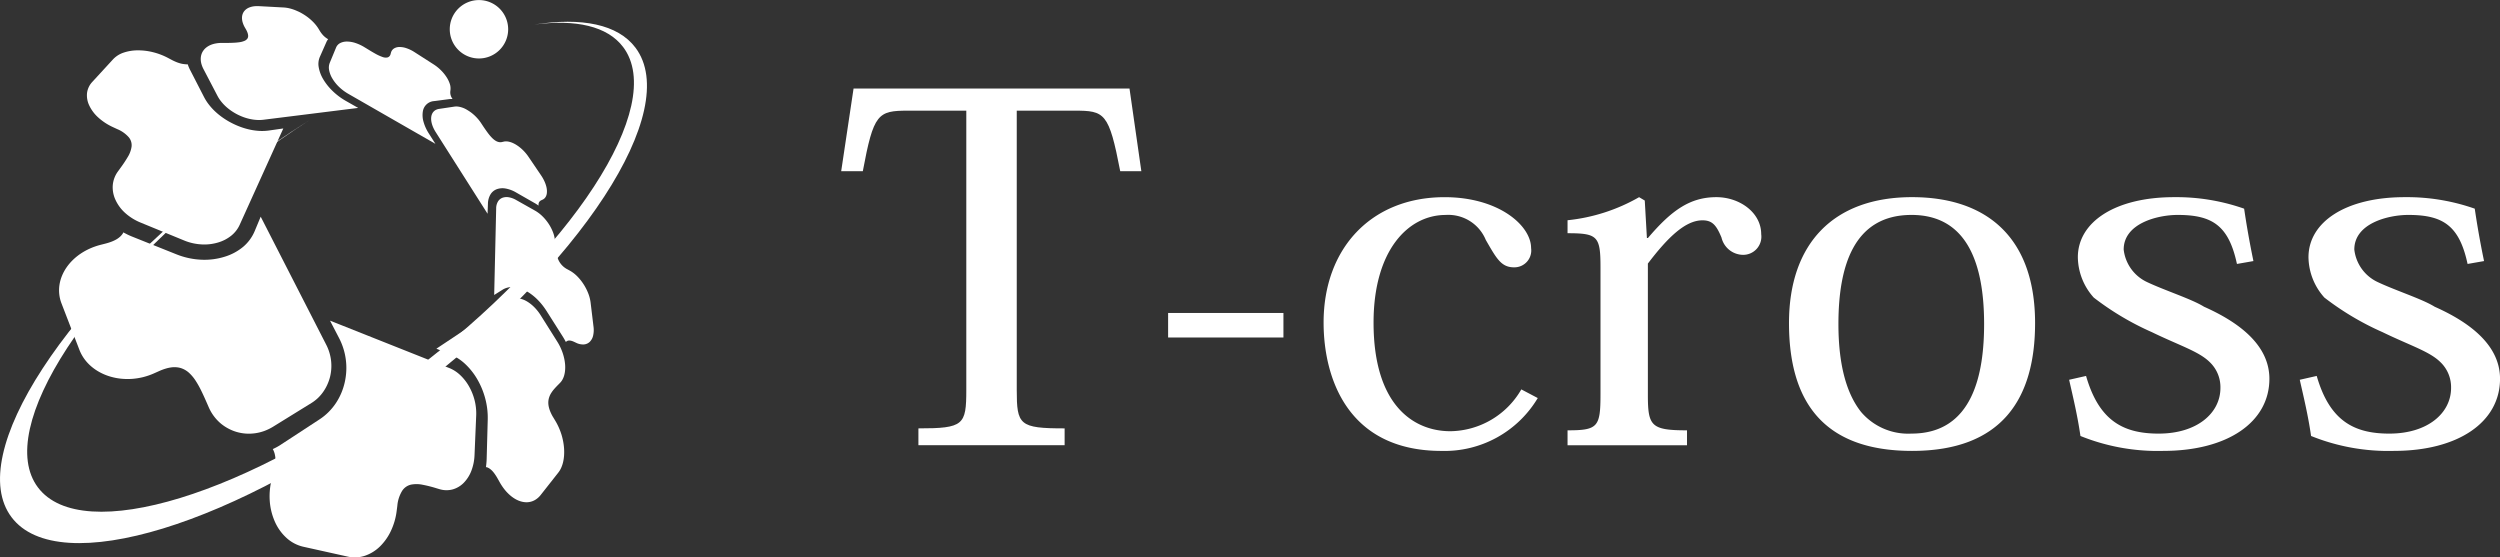 <svg id="logo_w" xmlns="http://www.w3.org/2000/svg" width="188.35" height="42" viewBox="0 0 188.35 42">
  <rect x="0" y="0" width="188.35" height="42" fill="#333333" stroke="none"/>
  <g id="コンポーネント_2_1" data-name="コンポーネント 2 – 1">
    <g id="グループ_2" data-name="グループ 2">
      <path id="パス_1" data-name="パス 1" d="M178.133,399.7c.091.057.182.119.269.187a3.277,3.277,0,0,1,.255.222c.082.079.16.165.235.252a3.057,3.057,0,0,1,.209.28l.093.141q.131.2.256.378c.085.121.167.234.25.338a2.874,2.874,0,0,0,.247.278,1.428,1.428,0,0,0,.251.2.765.765,0,0,0,.124.062.672.672,0,0,0,.125.037.618.618,0,0,0,.128.011.653.653,0,0,0,.129-.02l.1-.023a.714.714,0,0,1,.212-.02,1.049,1.049,0,0,1,.232.036,1.48,1.48,0,0,1,.245.085,2.1,2.1,0,0,1,.252.134,2.55,2.55,0,0,1,.25.174,2.943,2.943,0,0,1,.243.211,3.173,3.173,0,0,1,.229.246,2.973,2.973,0,0,1,.207.273l.955,1.408a3.121,3.121,0,0,1,.176.293,2.657,2.657,0,0,1,.132.289,2.235,2.235,0,0,1,.087.277,1.679,1.679,0,0,1,.04.26,1.267,1.267,0,0,1-.008.235.766.766,0,0,1-.056.2.558.558,0,0,1-.107.16.494.494,0,0,1-.158.111l-.09.041a.421.421,0,0,0-.1.063.378.378,0,0,0-.07.082.391.391,0,0,0-.036.1.439.439,0,0,0-.007.116v.043l-.068-.049-.068-.044-.068-.044c-.023-.015-.047-.028-.07-.041l-1.409-.806a2.41,2.41,0,0,0-.788-.3,1.294,1.294,0,0,0-.666.046.947.947,0,0,0-.475.383,1.415,1.415,0,0,0-.2.716l-.028.755-3.912-6.16a2.538,2.538,0,0,1-.174-.32,2.134,2.134,0,0,1-.111-.306,1.558,1.558,0,0,1-.051-.283,1.182,1.182,0,0,1,.009-.254.817.817,0,0,1,.066-.216.634.634,0,0,1,.122-.172.591.591,0,0,1,.173-.122.764.764,0,0,1,.222-.067l1.16-.173a1.048,1.048,0,0,1,.243-.005,1.5,1.5,0,0,1,.26.052,1.931,1.931,0,0,1,.27.1A2.78,2.78,0,0,1,178.133,399.7Z" transform="translate(-142.859 -391.371)" fill="#fff"/>
      <path id="パス_2" data-name="パス 2" d="M174.575,395.614a3.282,3.282,0,0,1,.537.429,3.078,3.078,0,0,1,.416.5,2.212,2.212,0,0,1,.259.517,1.1,1.1,0,0,1,.058.479l-.013.107a.8.8,0,0,0,0,.153.689.689,0,0,0,.029.148.748.748,0,0,0,.057.141,1.182,1.182,0,0,0,.084.137l-.06,0c-.02,0-.04,0-.059,0l-.058,0-.058.005-1.168.152a.916.916,0,0,0-.837.788,1.773,1.773,0,0,0,.048.755,3.207,3.207,0,0,0,.4.888l.5.788-6.558-3.765a3.55,3.55,0,0,1-.7-.523,3,3,0,0,1-.5-.623,1.909,1.909,0,0,1-.248-.632.989.989,0,0,1,.045-.558l.476-1.151a.667.667,0,0,1,.315-.342,1.1,1.1,0,0,1,.512-.112,2.067,2.067,0,0,1,.631.108,3.2,3.2,0,0,1,.682.318l.165.1c.229.14.445.273.645.383a3.319,3.319,0,0,0,.539.249.675.675,0,0,0,.4.036.342.342,0,0,0,.22-.258l.028-.1a.532.532,0,0,1,.232-.317.777.777,0,0,1,.413-.108,1.585,1.585,0,0,1,.531.093,2.675,2.675,0,0,1,.592.289Z" transform="translate(-141.906 -390.764)" fill="#fff"/>
      <path id="パス_3" data-name="パス 3" d="M183.77,408.091a2.706,2.706,0,0,1,.548.419,3.524,3.524,0,0,1,.46.557,3.323,3.323,0,0,1,.329.633,2.337,2.337,0,0,1,.153.643l.011.152c.016.212.033.416.061.61a2.746,2.746,0,0,0,.134.556,1.487,1.487,0,0,0,.739.848l.141.077a2.482,2.482,0,0,1,.562.417,3.625,3.625,0,0,1,.484.59,3.823,3.823,0,0,1,.362.691,2.918,2.918,0,0,1,.191.725l.218,1.809a1.9,1.9,0,0,1-.028.681.953.953,0,0,1-.25.466.715.715,0,0,1-.44.2,1.167,1.167,0,0,1-.59-.124l-.157-.073a1.131,1.131,0,0,0-.209-.077.581.581,0,0,0-.171-.021.36.36,0,0,0-.135.033.337.337,0,0,0-.1.079c-.017-.034-.035-.068-.054-.1s-.036-.067-.056-.1l-.058-.1c-.02-.033-.04-.066-.061-.1l-1.231-1.941a5.326,5.326,0,0,0-.361-.5,4.676,4.676,0,0,0-.4-.433,4.058,4.058,0,0,0-.43-.355,3.314,3.314,0,0,0-.453-.273,2.5,2.5,0,0,0-.458-.173,1.784,1.784,0,0,0-.436-.065,1.391,1.391,0,0,0-.409.045,1.3,1.3,0,0,0-.37.159l-.625.393.15-6.524a1.012,1.012,0,0,1,.133-.514.684.684,0,0,1,.334-.283.923.923,0,0,1,.475-.042,1.687,1.687,0,0,1,.568.21Z" transform="translate(-143.449 -392.215)" fill="#fff"/>
      <path id="パス_4" data-name="パス 4" d="M163.569,391.509a4.136,4.136,0,0,1,.342.234,3.816,3.816,0,0,1,.309.265,3.246,3.246,0,0,1,.269.288,2.561,2.561,0,0,1,.22.308l.093.153a2.136,2.136,0,0,0,.131.192,2.113,2.113,0,0,0,.14.163,1.724,1.724,0,0,0,.149.134,1.479,1.479,0,0,0,.157.109l.014.008.013.007.013.007.014.007c-.013.015-.024.03-.036.045s-.022.032-.033.05-.02.033-.029.05-.019.037-.027.054l-.506,1.144a1.362,1.362,0,0,0-.079.784,2.635,2.635,0,0,0,.343.9,4.269,4.269,0,0,0,.709.884,4.916,4.916,0,0,0,.994.743l.926.526-7.15.892a2.749,2.749,0,0,1-.478.014,3.238,3.238,0,0,1-.5-.067,3.806,3.806,0,0,1-.5-.141,4.388,4.388,0,0,1-.488-.213,4.3,4.3,0,0,1-.457-.275,3.828,3.828,0,0,1-.411-.329,3.112,3.112,0,0,1-.347-.376,2.563,2.563,0,0,1-.268-.409l-1.057-2.023a1.929,1.929,0,0,1-.158-.4,1.4,1.4,0,0,1-.048-.373,1.135,1.135,0,0,1,.054-.338,1.025,1.025,0,0,1,.149-.291,1.15,1.15,0,0,1,.235-.239,1.468,1.468,0,0,1,.311-.178,1.864,1.864,0,0,1,.383-.111,2.4,2.4,0,0,1,.443-.04h.227c.208,0,.408,0,.594-.01a4.576,4.576,0,0,0,.505-.041,1.511,1.511,0,0,0,.383-.1.5.5,0,0,0,.233-.178.352.352,0,0,0,.048-.124.455.455,0,0,0,0-.152.829.829,0,0,0-.048-.182,1.548,1.548,0,0,0-.1-.216l-.1-.173a1.779,1.779,0,0,1-.15-.344,1.231,1.231,0,0,1-.058-.317.9.9,0,0,1,.029-.28.8.8,0,0,1,.111-.24.87.87,0,0,1,.185-.19,1.043,1.043,0,0,1,.254-.135,1.488,1.488,0,0,1,.317-.077,2.279,2.279,0,0,1,.372-.012l1.858.1a2.426,2.426,0,0,1,.376.049,3.3,3.3,0,0,1,.381.108c.126.044.252.1.377.156S163.45,391.437,163.569,391.509Z" transform="translate(-140.709 -390.433)" fill="#fff"/>
      <path id="パス_5" data-name="パス 5" d="M182.455,415.784a2.347,2.347,0,0,1,.319.19,2.8,2.8,0,0,1,.312.254,3.357,3.357,0,0,1,.294.316,3.593,3.593,0,0,1,.268.373l1.244,1.978a4.2,4.2,0,0,1,.233.423,4.372,4.372,0,0,1,.177.437,3.9,3.9,0,0,1,.12.44,3.322,3.322,0,0,1,.062.429,2.635,2.635,0,0,1,0,.41,2.079,2.079,0,0,1-.061.375,1.49,1.49,0,0,1-.128.33,1.138,1.138,0,0,1-.195.268l-.112.114c-.1.1-.206.21-.3.316a2.435,2.435,0,0,0-.251.331,1.457,1.457,0,0,0-.167.367,1.28,1.28,0,0,0-.05.423,1.629,1.629,0,0,0,.03.233,2.212,2.212,0,0,0,.071.254,2.484,2.484,0,0,0,.116.276c.046.1.1.2.165.3l.141.235a4.588,4.588,0,0,1,.261.5,5.039,5.039,0,0,1,.2.523,4.854,4.854,0,0,1,.133.536,4.487,4.487,0,0,1,.069.536,4.034,4.034,0,0,1,0,.519,3.037,3.037,0,0,1-.07.487,2.349,2.349,0,0,1-.144.439,1.686,1.686,0,0,1-.222.371l-1.334,1.695a1.521,1.521,0,0,1-.318.3,1.271,1.271,0,0,1-.366.181,1.294,1.294,0,0,1-.4.056,1.556,1.556,0,0,1-.419-.069,1.943,1.943,0,0,1-.424-.189,2.486,2.486,0,0,1-.415-.308,3.226,3.226,0,0,1-.39-.419,4.218,4.218,0,0,1-.35-.528l-.157-.279a3.826,3.826,0,0,0-.209-.332,2.089,2.089,0,0,0-.2-.247,1.384,1.384,0,0,0-.2-.168.886.886,0,0,0-.2-.1l-.017,0h-.017l-.018,0-.016,0c.007-.051.012-.1.018-.15s.012-.1.016-.152.008-.1.012-.155.005-.1.008-.157l.081-2.975a5.605,5.605,0,0,0-.19-1.593,5.852,5.852,0,0,0-.585-1.423,5.054,5.054,0,0,0-.892-1.143,3.7,3.7,0,0,0-1.137-.748l-1.065-.434,5.472-3.645a.927.927,0,0,1,.27-.124,1.131,1.131,0,0,1,.3-.036,1.294,1.294,0,0,1,.313.045A1.81,1.81,0,0,1,182.455,415.784Z" transform="translate(-142.909 -393.159)" fill="#fff"/>
      <path id="パス_6" data-name="パス 6" d="M153.79,395.692c.012.032.024.067.036.1l.038.1c.014.033.029.066.044.1s.031.068.049.1l1.061,2.063a3.639,3.639,0,0,0,.367.572,4.4,4.4,0,0,0,.488.533,5.115,5.115,0,0,0,.591.473,5.518,5.518,0,0,0,.675.4,5.74,5.74,0,0,0,.717.306,5.224,5.224,0,0,0,.716.194,4.542,4.542,0,0,0,.695.08,3.73,3.73,0,0,0,.652-.035l1.072-.153-3.289,7.266a2.242,2.242,0,0,1-.642.819,2.86,2.86,0,0,1-1,.511,3.6,3.6,0,0,1-1.229.14,4,4,0,0,1-1.319-.3l-3.265-1.342a3.979,3.979,0,0,1-1.189-.745,3.013,3.013,0,0,1-.724-1,2.216,2.216,0,0,1-.19-1.085,2.048,2.048,0,0,1,.387-1.024l.164-.227a9.712,9.712,0,0,0,.584-.875,2.028,2.028,0,0,0,.281-.772.934.934,0,0,0-.2-.69,2.359,2.359,0,0,0-.889-.63l-.32-.149a4.3,4.3,0,0,1-1.12-.74,2.859,2.859,0,0,1-.669-.908,1.75,1.75,0,0,1-.156-.934,1.5,1.5,0,0,1,.4-.828l1.562-1.7a1.93,1.93,0,0,1,.792-.5,3.335,3.335,0,0,1,1.046-.172,4.615,4.615,0,0,1,1.153.136,4.983,4.983,0,0,1,1.139.432l.266.141a3.935,3.935,0,0,0,.363.171,2.789,2.789,0,0,0,.323.108,1.712,1.712,0,0,0,.287.051A1.282,1.282,0,0,0,153.79,395.692Z" transform="translate(-139.647 -390.847)" fill="#fff"/>
      <path id="パス_7" data-name="パス 7" d="M175.208,421.1a2.63,2.63,0,0,1,.827.54,3.6,3.6,0,0,1,.65.835,4.207,4.207,0,0,1,.42,1.038,4.016,4.016,0,0,1,.124,1.15l-.126,2.99a3.715,3.715,0,0,1-.238,1.185,2.64,2.64,0,0,1-.568.9,1.888,1.888,0,0,1-.827.5,1.8,1.8,0,0,1-1-.013l-.259-.077a9.409,9.409,0,0,0-1.017-.256,2.227,2.227,0,0,0-.874-.01,1.079,1.079,0,0,0-.66.453,2.559,2.559,0,0,0-.374,1.15l-.05.386a4.918,4.918,0,0,1-.429,1.489,4.057,4.057,0,0,1-.822,1.174,3.011,3.011,0,0,1-1.12.7,2.393,2.393,0,0,1-1.3.074l-3.355-.745a2.815,2.815,0,0,1-1.274-.667,3.649,3.649,0,0,1-.88-1.234,4.675,4.675,0,0,1-.383-1.586,5.134,5.134,0,0,1,.181-1.709l.114-.408a4.006,4.006,0,0,0,.115-.547,2.527,2.527,0,0,0,.021-.469,1.867,1.867,0,0,0-.062-.4,1.591,1.591,0,0,0-.137-.34c.054-.024.109-.051.163-.078s.107-.053.16-.083l.157-.091c.052-.03.1-.063.155-.1l2.881-1.883a4.178,4.178,0,0,0,.689-.559,4.391,4.391,0,0,0,.551-.673,4.645,4.645,0,0,0,.409-.765,4.781,4.781,0,0,0,.263-.835,5.016,5.016,0,0,0,.11-.862,4.874,4.874,0,0,0-.55-2.442l-.678-1.305Z" transform="translate(-141.352 -393.37)" fill="#fff"/>
      <path id="パス_8" data-name="パス 8" d="M159.028,408.724l4.941,9.655a3.393,3.393,0,0,1,.235.584,3.494,3.494,0,0,1,.125.6,3.429,3.429,0,0,1,.017.611,3.5,3.5,0,0,1-.089.6,3.4,3.4,0,0,1-.2.58,3.191,3.191,0,0,1-.3.538,3.07,3.07,0,0,1-.4.477,3.005,3.005,0,0,1-.509.394l-2.893,1.788a3.725,3.725,0,0,1-.66.319,3.4,3.4,0,0,1-1.393.195,3.27,3.27,0,0,1-1.336-.392,3.2,3.2,0,0,1-.583-.4,3.354,3.354,0,0,1-.868-1.187l-.149-.341c-.138-.315-.274-.618-.413-.9a7.036,7.036,0,0,0-.432-.77,3.04,3.04,0,0,0-.492-.587,1.676,1.676,0,0,0-.594-.35,1.542,1.542,0,0,0-.34-.068,1.794,1.794,0,0,0-.383.006,2.6,2.6,0,0,0-.433.092,4.009,4.009,0,0,0-.492.183l-.388.173a5.082,5.082,0,0,1-.828.287,4.94,4.94,0,0,1-.851.133,4.786,4.786,0,0,1-.846-.018,4.438,4.438,0,0,1-.811-.166,4.045,4.045,0,0,1-.748-.31,3.632,3.632,0,0,1-.652-.445,3.3,3.3,0,0,1-.526-.57,3.066,3.066,0,0,1-.37-.685l-1.346-3.491a2.75,2.75,0,0,1-.151-1.415,2.975,2.975,0,0,1,.191-.675,3.372,3.372,0,0,1,.345-.63,3.783,3.783,0,0,1,.479-.562,4.267,4.267,0,0,1,.594-.478,4.708,4.708,0,0,1,.693-.38,5.005,5.005,0,0,1,.776-.27l.391-.1a3.978,3.978,0,0,0,.47-.15,2.584,2.584,0,0,0,.367-.177,1.668,1.668,0,0,0,.274-.206,1.193,1.193,0,0,0,.191-.229l.012-.02.008-.021.008-.021.008-.019c.052.029.106.057.16.084s.109.056.163.083.111.052.167.077.115.051.173.073l3.358,1.344a5.7,5.7,0,0,0,1.893.4,5.1,5.1,0,0,0,1.734-.23A4,4,0,0,0,157.7,411a3.138,3.138,0,0,0,.864-1.163Z" transform="translate(-139.387 -392.399)" fill="#fff"/>
      <g id="グループ_1" data-name="グループ 1" transform="translate(0 1.639)">
        <path id="パス_9" data-name="パス 9" d="M179.093,392.426c3.123-.406,5.5.116,6.692,1.7,3.322,4.416-3.854,15.422-16.028,24.584s-24.739,13.008-28.062,8.592,3.854-15.422,16.028-24.583c1.478-1.111,2.96-2.144,4.432-3.095-1.779,1.124-3.575,2.361-5.364,3.707-12.981,9.77-20.633,21.5-17.089,26.212s16.938.607,29.919-9.161,20.633-21.5,17.09-26.212C185.38,392.4,182.659,391.875,179.093,392.426Z" transform="translate(-138.835 -392.217)" fill="#fff"/>
      </g>
      <path id="パス_10" data-name="パス 10" d="M181.318,392.581a2.2,2.2,0,1,1-2.2-2.2A2.2,2.2,0,0,1,181.318,392.581Z" transform="translate(-143.033 -390.376)" fill="#fff"/>
    </g>
    <g id="グループ_3" data-name="グループ 3" transform="translate(63.375 6.671)">
      <path id="パス_11" data-name="パス 11" d="M223.29,399.54v21.037c0,2.643.194,2.9,3.607,2.9v1.267H215.881v-1.267c3.414,0,3.608-.254,3.608-2.9V399.54h-4.384c-2.288,0-2.6.217-3.413,4.563h-1.629l.932-6.228h20.79l.892,6.228h-1.591c-.853-4.418-1.163-4.563-3.452-4.563Z" transform="translate(-210.063 -397.874)" fill="#fff"/>
      <path id="パス_12" data-name="パス 12" d="M237.746,416.877h8.688v1.848h-8.688Z" transform="translate(-213.115 -399.969)" fill="#fff"/>
      <path id="パス_13" data-name="パス 13" d="M267.046,422.206a8.178,8.178,0,0,1-7.252,3.983c-7.1,0-8.883-5.54-8.883-9.667,0-5.613,3.607-9.45,9.116-9.45,4.072,0,6.517,2.135,6.517,3.838a1.271,1.271,0,0,1-1.28,1.448c-.97,0-1.319-.651-2.133-2.063a3.049,3.049,0,0,0-3.026-1.883c-2.831,0-5.43,2.678-5.43,8.11,0,6.373,3.142,8.183,5.779,8.183a6.264,6.264,0,0,0,5.353-3.151Z" transform="translate(-214.566 -398.888)" fill="#fff"/>
      <path id="パス_14" data-name="パス 14" d="M277.547,410.149h.077c1.785-2.1,3.181-3.078,5.159-3.078,1.746,0,3.375,1.158,3.375,2.788a1.369,1.369,0,0,1-1.4,1.557,1.689,1.689,0,0,1-1.591-1.3c-.388-.941-.7-1.3-1.434-1.3-1.28,0-2.6,1.267-4.113,3.258v9.885c0,2.353.233,2.679,2.948,2.679v1.123h-9v-1.123c2.288,0,2.482-.254,2.482-2.716v-9.6c0-2.317-.233-2.534-2.482-2.534v-.978a13.61,13.61,0,0,0,5.391-1.738l.427.254Z" transform="translate(-216.844 -398.888)" fill="#fff"/>
      <path id="パス_15" data-name="パス 15" d="M290.319,416.557c0-6.011,3.375-9.487,9.27-9.487,5.624,0,9.27,3.041,9.27,9.487,0,5.685-2.482,9.631-9.27,9.631S290.319,422.351,290.319,416.557Zm3.724.072c0,3.295.7,5.358,1.707,6.626a4.66,4.66,0,0,0,3.8,1.629c4.655,0,5.469-4.563,5.469-8.255,0-5.069-1.59-8.219-5.469-8.219C295.206,408.411,294.043,412.248,294.043,416.63Z" transform="translate(-218.911 -398.888)" fill="#fff"/>
      <path id="パス_16" data-name="パス 16" d="M315.314,420.54c.97,3.368,2.793,4.345,5.469,4.345,2.91,0,4.654-1.557,4.654-3.44a2.607,2.607,0,0,0-.815-1.955c-.814-.8-2.249-1.231-4.344-2.246a21.1,21.1,0,0,1-4.383-2.606,4.627,4.627,0,0,1-1.2-3.041c0-2.643,2.793-4.526,7.254-4.526a15.374,15.374,0,0,1,5.274.868c.156,1.05.35,2.246.7,3.947l-1.242.217c-.62-2.9-1.862-3.693-4.461-3.693-1.551,0-4.072.651-4.072,2.606a3.087,3.087,0,0,0,1.707,2.426c1.359.651,3.414,1.3,4.345,1.883,2.522,1.123,4.926,2.824,4.926,5.431,0,3.259-3.142,5.431-7.99,5.431a15.536,15.536,0,0,1-6.245-1.123c-.232-1.593-.543-2.86-.853-4.235Z" transform="translate(-221.525 -398.888)" fill="#fff"/>
      <path id="パス_17" data-name="パス 17" d="M334.844,420.54c.97,3.368,2.793,4.345,5.468,4.345,2.91,0,4.655-1.557,4.655-3.44a2.609,2.609,0,0,0-.814-1.955c-.815-.8-2.251-1.231-4.345-2.246a21.1,21.1,0,0,1-4.384-2.606,4.63,4.63,0,0,1-1.2-3.041c0-2.643,2.792-4.526,7.252-4.526a15.379,15.379,0,0,1,5.275.868c.155,1.05.349,2.246.7,3.947l-1.241.217c-.621-2.9-1.861-3.693-4.46-3.693-1.552,0-4.073.651-4.073,2.606a3.087,3.087,0,0,0,1.707,2.426c1.358.651,3.413,1.3,4.344,1.883,2.522,1.123,4.927,2.824,4.927,5.431,0,3.259-3.142,5.431-7.99,5.431a15.533,15.533,0,0,1-6.245-1.123c-.232-1.593-.543-2.86-.853-4.235Z" transform="translate(-223.678 -398.888)" fill="#fff"/>
    </g>
  </g>
</svg>
